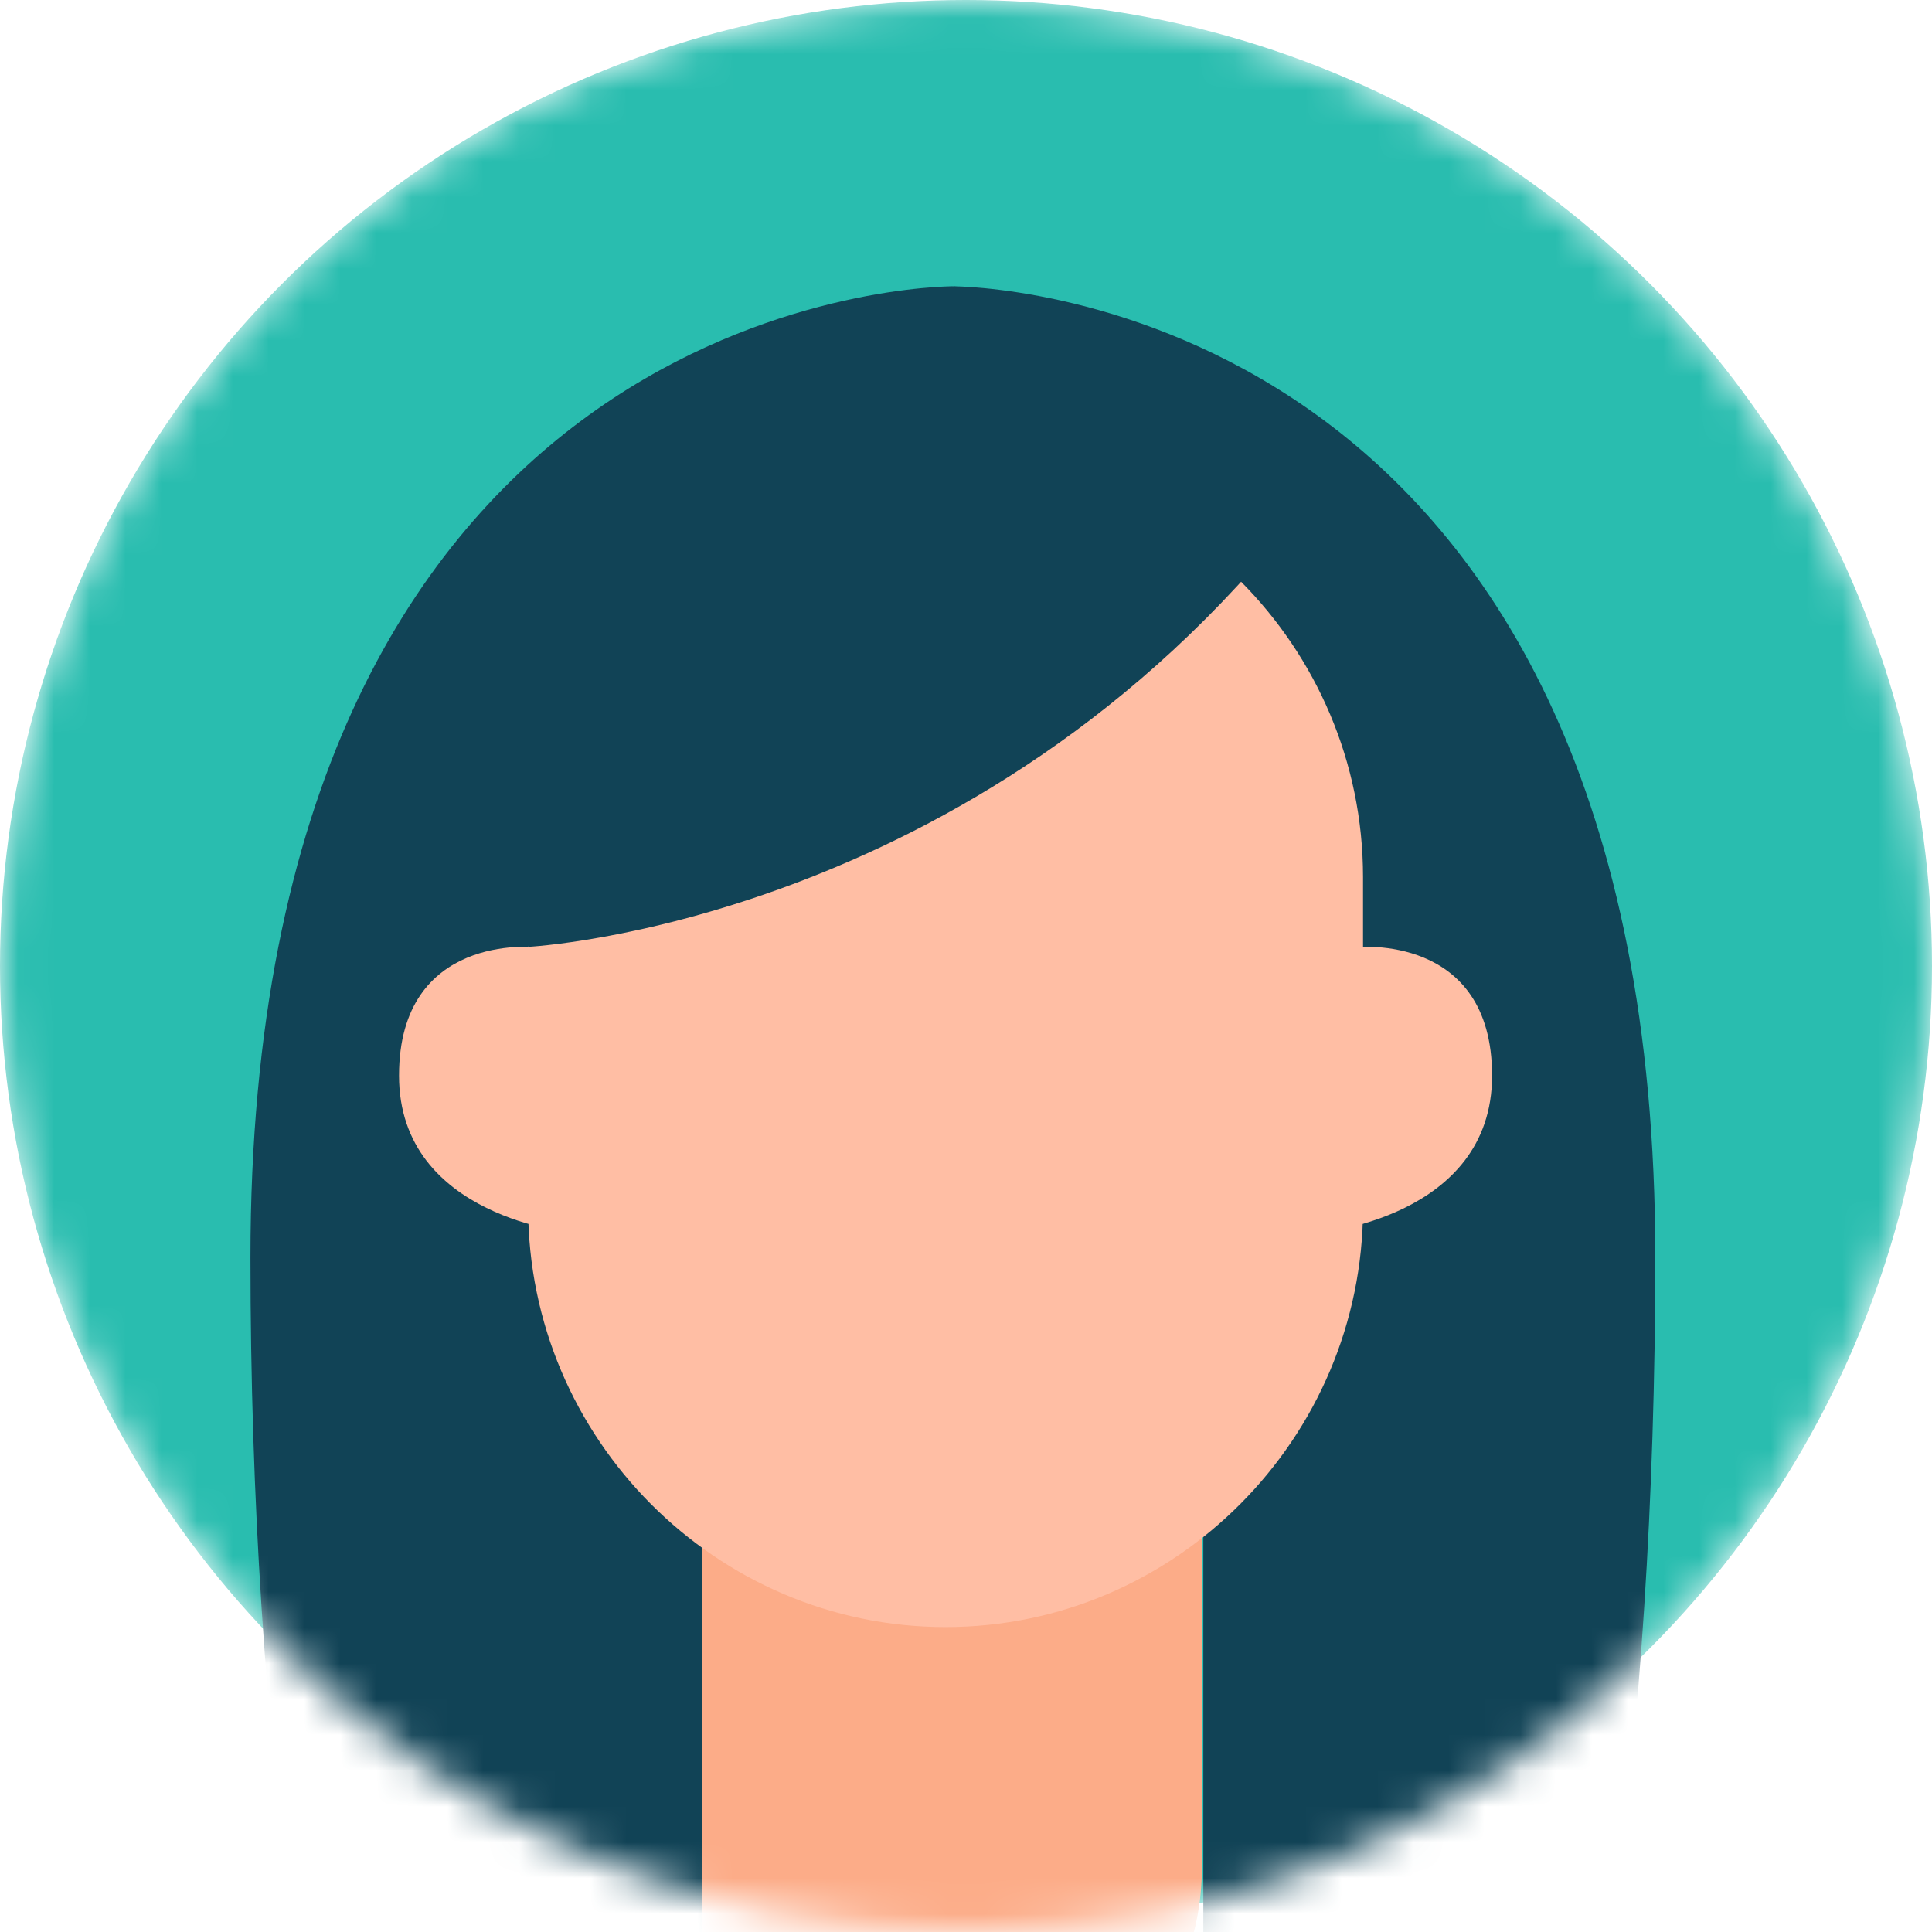 <svg width="54" height="54" viewBox="0 0 54 54" fill="none" xmlns="http://www.w3.org/2000/svg">
<mask id="mask0" mask-type="alpha" maskUnits="userSpaceOnUse" x="0" y="0" width="54" height="54">
<circle cx="27" cy="27" r="27" fill="#29BDAF"/>
</mask>
<g mask="url(#mask0)">
<circle cx="27" cy="27" r="27" fill="#29BDAF"/>
<path d="M26.428 59.404C22.472 59.404 19.262 56.184 19.262 52.207V40.213H33.594V52.207C33.594 56.184 30.384 59.404 26.428 59.404Z" fill="#FCAC88"/>
<path d="M26.706 8.003V8C26.706 8 26.651 8.003 26.635 8.003C26.618 8.003 26.564 8 26.564 8V8.003C25.114 8.036 7 8.954 7 35.144C7 62.424 13.953 80.373 19.633 80.373C19.633 54.114 19.633 31.025 19.633 31.025L26.635 23.899L33.633 31.025C33.633 31.025 33.633 54.114 33.633 80.373C39.313 80.373 46.266 62.424 46.266 35.144C46.266 8.954 28.152 8.036 26.706 8.003Z" fill="#114356"/>
<path d="M14.948 26.474C14.948 26.474 11.153 26.069 11.153 30.065C11.153 34.057 16.039 34.463 16.039 34.463L14.948 26.474Z" fill="#FFBEA4"/>
<path d="M37.909 26.474C37.909 26.474 41.704 26.069 41.704 30.065C41.704 34.057 36.815 34.463 36.815 34.463L37.909 26.474Z" fill="#FFBEA4"/>
<path d="M26.429 45.477C20.013 45.477 14.762 40.203 14.762 33.759V24.515C14.762 18.071 20.013 12.797 26.429 12.797C32.846 12.797 38.097 18.071 38.097 24.515V33.759C38.097 40.203 32.846 45.477 26.429 45.477Z" fill="#FFBEA4"/>
<path d="M14.761 26.465C14.761 26.465 27.288 25.839 36.314 14.344C22.738 4.87 11.916 15.567 14.761 26.465Z" fill="#114356"/>
</g>
</svg>
